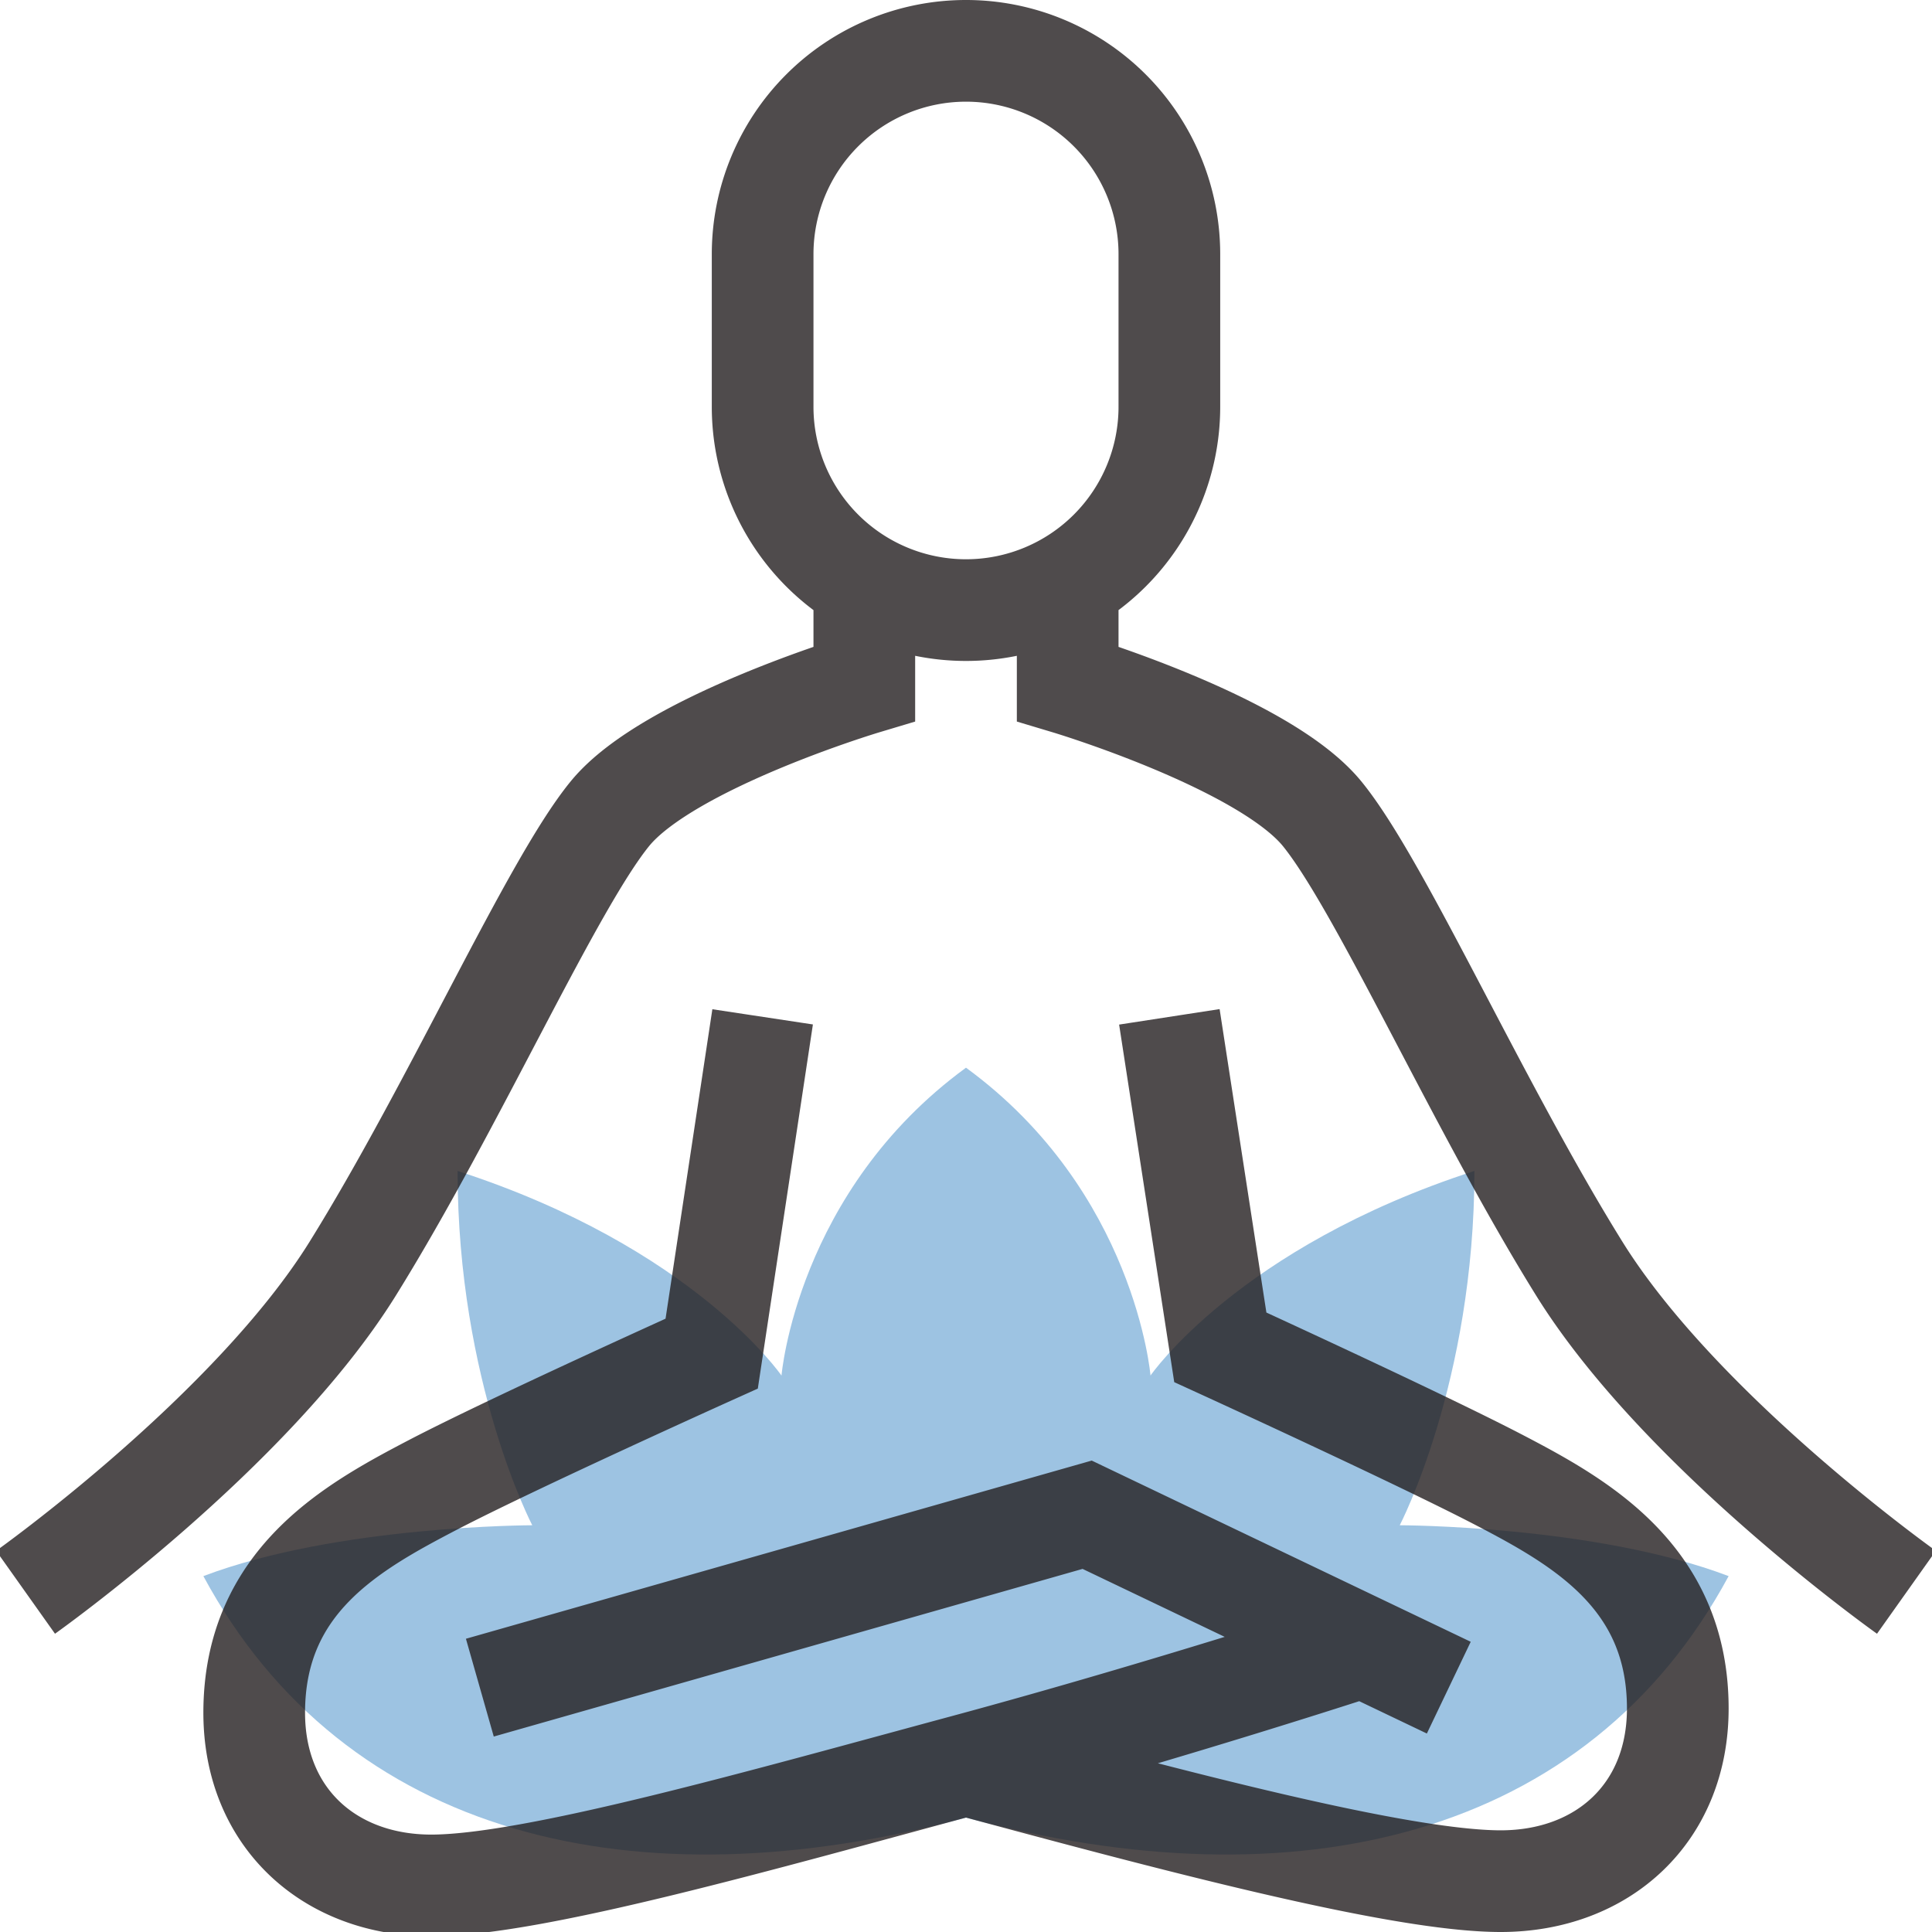<svg height="38" width="38" xmlns="http://www.w3.org/2000/svg"><path d="M19 35.75c6.491 1.75 12.219.403 15-4.75-2.631-.998-6.469-1-6.469-1S29 27.188 29 23.031c-4.64 1.501-6.371 4.024-6.371 4.024S22.328 23.433 19 21c-3.328 2.433-3.629 6.056-3.629 6.056S13.64 24.532 9 23.031C9 27.188 10.469 30 10.469 30S6.631 30.002 4 31c2.781 5.153 8.509 6.5 15 4.75z" fill="#9dc3e2"/><path d="M23 8a4 4 0 01-8 0V5a4 4 0 018 0zm5.496 25.194l-7.113-3.401-11.945 3.401M15 20l-1.002 6.624s-3.892 1.753-5.482 2.581C6.925 30.036 5 31.096 5 33.688c0 2.063 1.483 3.396 3.483 3.396S15 35.794 19 34.714c4-1.081 7.806-2.328 7.806-2.328M19 34.714C23 35.794 27.517 37 29.517 37S33 35.667 33 33.604c0-2.592-1.925-3.666-3.516-4.496-1.591-.828-5.482-2.608-5.482-2.608L23 20M.503 31.318s4.435-3.147 6.435-6.366S10.856 17.396 12 16s5-2.552 5-2.552v-1.986m4 0v1.986s3.855 1.156 5 2.552c1.144 1.396 3.062 5.733 5.062 8.952s6.435 6.366 6.435 6.366" fill="none" opacity=".8" stroke="#231f20" stroke-miterlimit="10" stroke-width="2"/></svg>